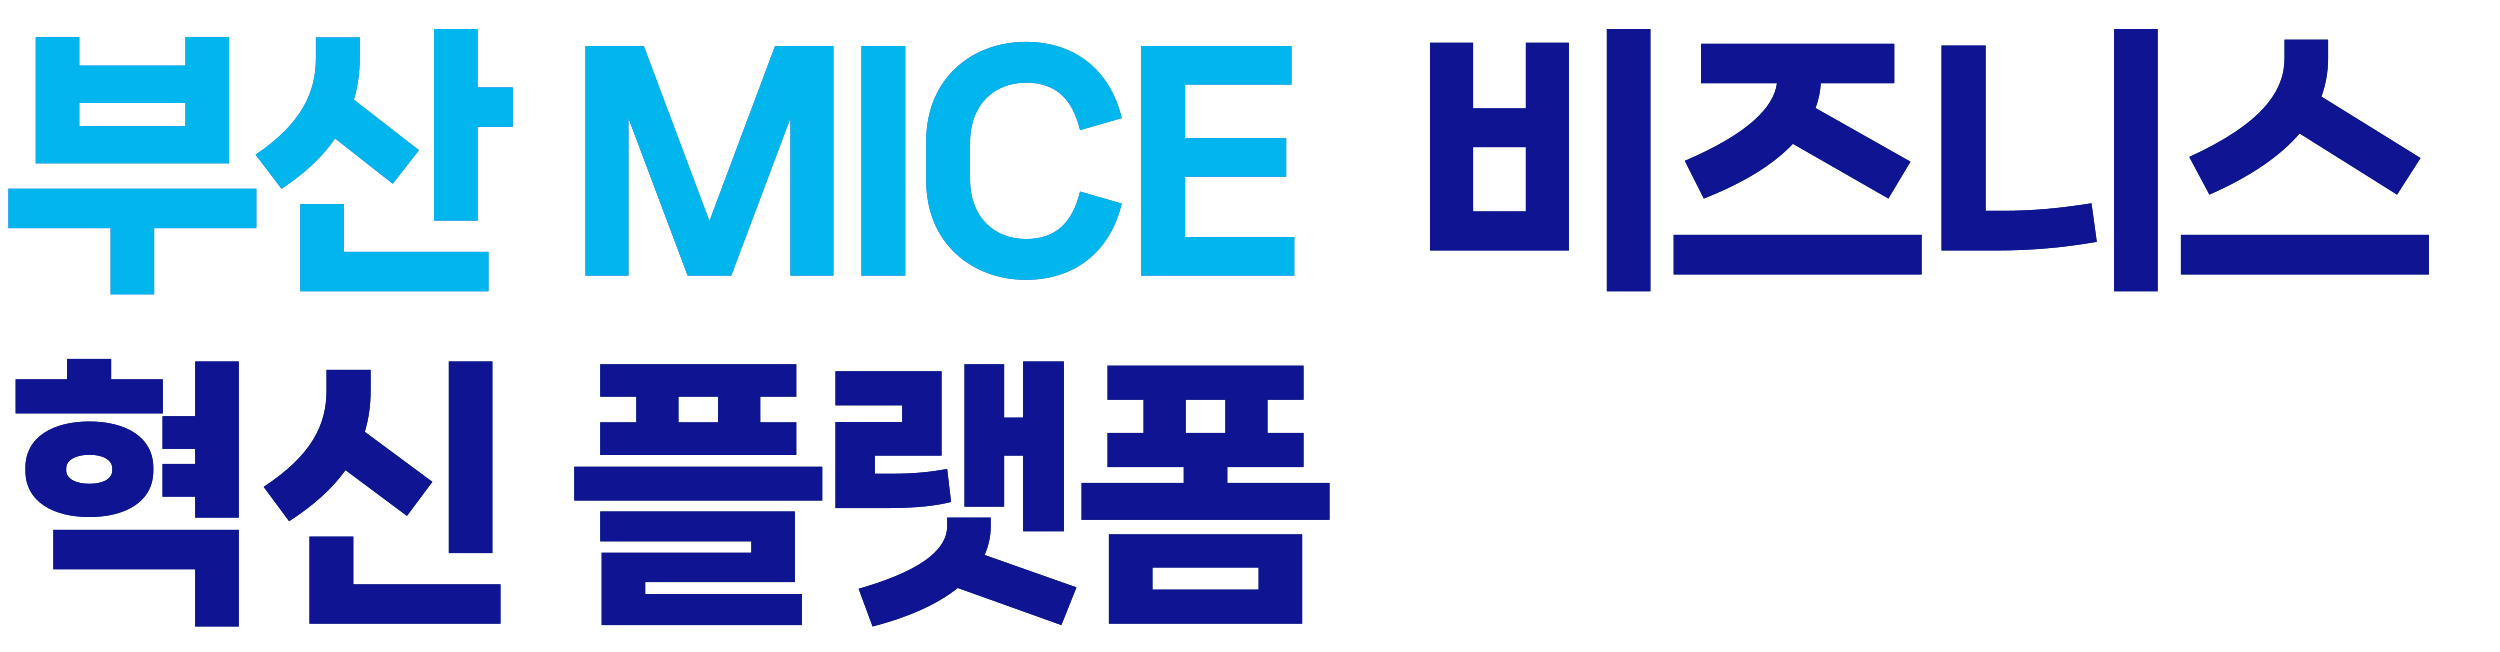 <svg width="188" height="49" viewBox="0 0 188 49" fill="none" xmlns="http://www.w3.org/2000/svg">
<g clip-path="url(#clip0_60_78)">
<path d="M13.944 2.792H17.22V12.284H2.688V2.792H5.964V4.934H13.944V2.792ZM5.964 7.748V9.491H13.944V7.748H5.964ZM0.63 14.195H19.278V17.156H11.592V22.133H8.316V17.156H0.63V14.195ZM35.915 2.183V6.572H38.561V9.533H35.915V16.589H32.639V2.183H35.915ZM29.531 13.817L25.205 10.415C24.239 11.801 22.916 13.04 21.173 14.195L19.22 11.633C22.706 9.281 23.756 6.929 23.756 4.367V2.813H27.053V4.367C27.053 5.48 26.906 6.509 26.612 7.496L31.505 11.297L29.531 13.817ZM22.58 15.35H25.856V18.941H36.734V21.902H22.58V15.35ZM47.26 20.726H44.026V3.464H48.415L53.35 16.631L58.285 3.464H62.674V20.726H59.44V8.882L54.988 20.726H51.712L47.26 8.882V20.726ZM68.078 20.726H64.781V3.464H68.078V20.726ZM77.147 21.041C73.136 21.041 69.65 18.332 69.65 13.565V10.625C69.65 5.879 73.115 3.149 77.147 3.149C80.864 3.149 83.51 5.312 84.35 8.882L81.221 9.785C80.654 7.454 79.415 6.215 77.147 6.215C74.879 6.215 72.947 7.748 72.947 10.751V13.439C72.947 16.463 74.879 17.975 77.147 17.975C79.415 17.975 80.654 16.736 81.221 14.405L84.35 15.308C83.51 18.878 80.864 21.041 77.147 21.041ZM89.121 13.292V17.828H97.332V20.726H85.824V3.464H97.122V6.362H89.121V10.394H96.723V13.292H89.121Z" fill="#465EDC"/>
<path d="M13.944 2.792H17.22V12.284H2.688V2.792H5.964V4.934H13.944V2.792ZM5.964 7.748V9.491H13.944V7.748H5.964ZM0.63 14.195H19.278V17.156H11.592V22.133H8.316V17.156H0.63V14.195ZM35.915 2.183V6.572H38.561V9.533H35.915V16.589H32.639V2.183H35.915ZM29.531 13.817L25.205 10.415C24.239 11.801 22.916 13.04 21.173 14.195L19.22 11.633C22.706 9.281 23.756 6.929 23.756 4.367V2.813H27.053V4.367C27.053 5.48 26.906 6.509 26.612 7.496L31.505 11.297L29.531 13.817ZM22.58 15.35H25.856V18.941H36.734V21.902H22.58V15.35ZM47.26 20.726H44.026V3.464H48.415L53.35 16.631L58.285 3.464H62.674V20.726H59.44V8.882L54.988 20.726H51.712L47.26 8.882V20.726ZM68.078 20.726H64.781V3.464H68.078V20.726ZM77.147 21.041C73.136 21.041 69.65 18.332 69.65 13.565V10.625C69.65 5.879 73.115 3.149 77.147 3.149C80.864 3.149 83.51 5.312 84.35 8.882L81.221 9.785C80.654 7.454 79.415 6.215 77.147 6.215C74.879 6.215 72.947 7.748 72.947 10.751V13.439C72.947 16.463 74.879 17.975 77.147 17.975C79.415 17.975 80.654 16.736 81.221 14.405L84.35 15.308C83.51 18.878 80.864 21.041 77.147 21.041ZM89.121 13.292V17.828H97.332V20.726H85.824V3.464H97.122V6.362H89.121V10.394H96.723V13.292H89.121Z" fill="#00B6ED"/>
<path d="M120.835 21.902V2.183H124.111V21.902H120.835ZM110.776 8.147H114.745V3.212H117.979V18.836H107.542V3.212H110.776V8.147ZM110.776 11.066V15.896H114.745V11.066H110.776ZM128.127 14.93L126.699 12.095C131.466 10.058 133.398 8.063 133.629 6.257H127.917V3.296H142.449V6.257H136.926C136.884 6.887 136.758 7.517 136.527 8.126L143.667 12.158L142.008 14.93L134.826 10.814C133.398 12.326 131.214 13.712 128.127 14.93ZM125.859 20.642V17.66H144.507V20.642H125.859ZM162.257 21.902H158.981V2.183H162.257V21.902ZM150.161 18.836H146.003V3.422H149.321V15.854H150.707C152.702 15.854 154.781 15.686 157.28 15.287L157.679 18.185C155.243 18.605 152.828 18.836 150.161 18.836ZM180.259 14.636L172.93 10.037C171.502 11.696 169.297 13.25 166.147 14.636L164.635 11.801C170.116 9.302 171.796 6.845 171.796 4.388V2.981H175.072V4.388C175.072 5.375 174.904 6.341 174.568 7.265L182.023 11.885L180.259 14.636ZM164.005 20.642V17.66H182.653V20.642H164.005ZM8.358 28.527H12.243V31.089H1.176V28.527H5.04V26.994H8.358V28.527ZM14.679 31.299V27.183H17.955V38.922H14.679V37.347H12.222V34.89H14.679V33.756H12.222V31.299H14.679ZM11.529 35.184V35.394C11.529 37.746 9.408 38.88 6.72 38.88C4.032 38.88 1.911 37.746 1.911 35.394V35.184C1.911 32.832 4.032 31.698 6.72 31.698C9.408 31.698 11.529 32.832 11.529 35.184ZM4.977 35.226V35.373C4.977 36.024 5.733 36.381 6.72 36.381C7.728 36.381 8.442 36.024 8.442 35.373V35.226C8.442 34.575 7.728 34.197 6.72 34.197C5.733 34.197 4.977 34.575 4.977 35.226ZM14.679 42.807H4.011V39.846H17.955V47.112H14.679V42.807ZM33.752 27.183H37.028V41.589H33.752V27.183ZM30.602 38.796L25.982 35.352C24.974 36.759 23.567 38.019 21.74 39.195L19.829 36.612C23.441 34.239 24.554 31.95 24.554 29.367V27.813H27.872V29.367C27.872 30.459 27.725 31.509 27.431 32.475L32.513 36.234L30.602 38.796ZM26.57 40.35V43.941H37.637V46.902H23.273V40.35H26.57ZM57.172 31.761H59.881V34.218H45.139V31.761H47.848V29.829H45.139V27.393H59.881V29.829H57.172V31.761ZM54.001 29.829H51.019V31.761H54.001V29.829ZM43.186 37.641V35.1H61.834V37.641H43.186ZM59.776 43.773H48.52V44.676H60.301V47.007H45.244V41.568H56.5V40.707H45.139V38.46H59.776V43.773ZM76.938 34.26H75.51V38.103H72.528V27.393H75.51V31.404H76.938V27.183H80.004V39.951H76.938V34.26ZM71.226 35.268L71.52 37.746C70.365 38.04 68.916 38.208 66.543 38.208H62.826V31.74H67.845V30.48H62.826V27.918H70.806V34.26H65.787V35.625H67.152C68.832 35.625 70.071 35.478 71.226 35.268ZM74.04 41.736L80.949 44.172L79.815 47.007L72.024 44.214C70.449 45.474 68.223 46.44 65.619 47.112L64.569 44.277C68.727 43.08 71.226 41.568 71.226 39.573V38.922H74.502V39.573C74.502 40.35 74.334 41.064 74.04 41.736ZM92.294 35.121V36.318H99.98V39.09H81.332V36.318H89.018V35.121H83.285V32.559H85.994V30.06H83.285V27.498H98.027V30.06H95.318V32.559H98.027V35.121H92.294ZM92.147 30.06H89.165V32.559H92.147V30.06ZM97.922 46.902H83.39V40.182H97.922V46.902ZM94.646 42.681H86.666V44.34H94.646V42.681Z" fill="#0D3178"/>
<path d="M120.835 21.902V2.183H124.111V21.902H120.835ZM110.776 8.147H114.745V3.212H117.979V18.836H107.542V3.212H110.776V8.147ZM110.776 11.066V15.896H114.745V11.066H110.776ZM128.127 14.93L126.699 12.095C131.466 10.058 133.398 8.063 133.629 6.257H127.917V3.296H142.449V6.257H136.926C136.884 6.887 136.758 7.517 136.527 8.126L143.667 12.158L142.008 14.93L134.826 10.814C133.398 12.326 131.214 13.712 128.127 14.93ZM125.859 20.642V17.66H144.507V20.642H125.859ZM162.257 21.902H158.981V2.183H162.257V21.902ZM150.161 18.836H146.003V3.422H149.321V15.854H150.707C152.702 15.854 154.781 15.686 157.28 15.287L157.679 18.185C155.243 18.605 152.828 18.836 150.161 18.836ZM180.259 14.636L172.93 10.037C171.502 11.696 169.297 13.25 166.147 14.636L164.635 11.801C170.116 9.302 171.796 6.845 171.796 4.388V2.981H175.072V4.388C175.072 5.375 174.904 6.341 174.568 7.265L182.023 11.885L180.259 14.636ZM164.005 20.642V17.66H182.653V20.642H164.005ZM8.358 28.527H12.243V31.089H1.176V28.527H5.04V26.994H8.358V28.527ZM14.679 31.299V27.183H17.955V38.922H14.679V37.347H12.222V34.89H14.679V33.756H12.222V31.299H14.679ZM11.529 35.184V35.394C11.529 37.746 9.408 38.88 6.72 38.88C4.032 38.88 1.911 37.746 1.911 35.394V35.184C1.911 32.832 4.032 31.698 6.72 31.698C9.408 31.698 11.529 32.832 11.529 35.184ZM4.977 35.226V35.373C4.977 36.024 5.733 36.381 6.72 36.381C7.728 36.381 8.442 36.024 8.442 35.373V35.226C8.442 34.575 7.728 34.197 6.72 34.197C5.733 34.197 4.977 34.575 4.977 35.226ZM14.679 42.807H4.011V39.846H17.955V47.112H14.679V42.807ZM33.752 27.183H37.028V41.589H33.752V27.183ZM30.602 38.796L25.982 35.352C24.974 36.759 23.567 38.019 21.74 39.195L19.829 36.612C23.441 34.239 24.554 31.95 24.554 29.367V27.813H27.872V29.367C27.872 30.459 27.725 31.509 27.431 32.475L32.513 36.234L30.602 38.796ZM26.57 40.35V43.941H37.637V46.902H23.273V40.35H26.57ZM57.172 31.761H59.881V34.218H45.139V31.761H47.848V29.829H45.139V27.393H59.881V29.829H57.172V31.761ZM54.001 29.829H51.019V31.761H54.001V29.829ZM43.186 37.641V35.1H61.834V37.641H43.186ZM59.776 43.773H48.52V44.676H60.301V47.007H45.244V41.568H56.5V40.707H45.139V38.46H59.776V43.773ZM76.938 34.26H75.51V38.103H72.528V27.393H75.51V31.404H76.938V27.183H80.004V39.951H76.938V34.26ZM71.226 35.268L71.52 37.746C70.365 38.04 68.916 38.208 66.543 38.208H62.826V31.74H67.845V30.48H62.826V27.918H70.806V34.26H65.787V35.625H67.152C68.832 35.625 70.071 35.478 71.226 35.268ZM74.04 41.736L80.949 44.172L79.815 47.007L72.024 44.214C70.449 45.474 68.223 46.44 65.619 47.112L64.569 44.277C68.727 43.08 71.226 41.568 71.226 39.573V38.922H74.502V39.573C74.502 40.35 74.334 41.064 74.04 41.736ZM92.294 35.121V36.318H99.98V39.09H81.332V36.318H89.018V35.121H83.285V32.559H85.994V30.06H83.285V27.498H98.027V30.06H95.318V32.559H98.027V35.121H92.294ZM92.147 30.06H89.165V32.559H92.147V30.06ZM97.922 46.902H83.39V40.182H97.922V46.902ZM94.646 42.681H86.666V44.34H94.646V42.681Z" fill="#0E1492"/>
</g>
<defs>
<clipPath id="clip0_60_78">
<rect width="188" height="48" fill="white" transform="translate(0 0.5)"/>
</clipPath>
</defs>
</svg>
